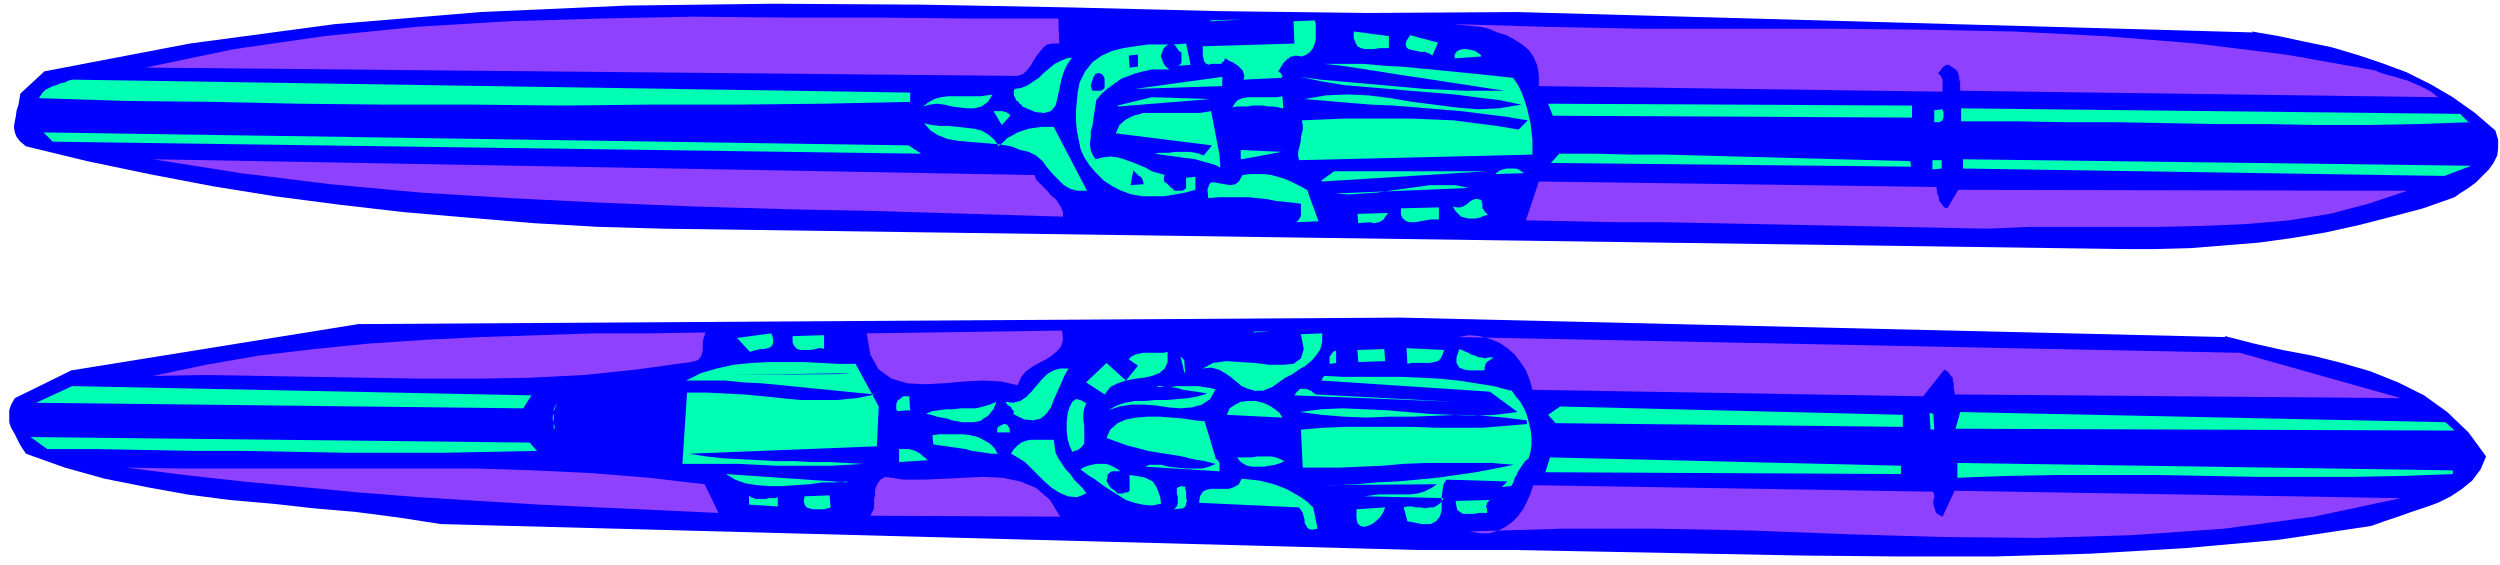 <svg xmlns="http://www.w3.org/2000/svg" fill-rule="evenodd" height="81.333" preserveAspectRatio="none" stroke-linecap="round" viewBox="0 0 2700 610" width="360"><style>.pen1{stroke:none}.brush2{fill:#00f}.brush3{fill:#8e42ff}.brush4{fill:#00ffb3}</style><path class="pen1 brush2" fill-rule="nonzero" d="m2432 34 29 5 28 6 29 6 27 8 27 9 27 10 26 13 24 14 24 17 22 19 3 10v9l-1 8-4 8-5 7-7 7-7 7-8 6-8 5-7 5-34 12-34 9-35 9-36 8-36 6-36 5-37 3-37 3-37 1h-37L717 247l-71-2-70-4-71-6-70-6-69-8-69-9-68-11-68-13-67-14-66-16-6-5-4-5-2-5-1-6 1-6 1-5 1-7 2-6 1-6 1-6 26-24 157-30 157-21 157-13 158-7 159-2 160 1 160 3 160 4 161 2 162-1 794 22z"/><path class="pen1 brush3" fill-rule="nonzero" d="m1143 19 1 28h-7l-6 1-4 3-4 5-4 5-3 5-3 5-4 5-4 4-6 2-942-9 96-20 97-14 99-10 99-6 101-3 100-2 100 1h100l98 1h96z"/><path class="pen1 brush4" fill-rule="nonzero" d="m1307 22 34-1-33 2zm113 0 1 4v16l-1 5-2 5-3 4-4 3-5 2-7-1-3 1h-2l-2 2-2 1-2 2-2 2-1 2-2 3-1 2-2 2h1v1h1l1 1 1 1v1l1 1v1l-1 1-41 2 1-4-1-3-1-3-2-2-3-3-3-2-3-2-3-1-3-2-2-1-1 3-2 1-1 2h-12l-1 1-3-1-2-2-1-2v-2l-1-2V50l99-3-1-24 24-1zm-437 88-94 2-94 1h-94l-95 1-94-1h-95l-94-1-94-2-94-1-93-3 2-3 2-3 3-3 4-2 4-2 4-1 4-2 5-1 4-2 4-1 905 14v10z"/><path class="pen1 brush3" fill-rule="nonzero" d="m2565 76 7 3 7 2 8 2 6 2 7 2 7 3 7 3 6 3 7 4 6 5-516-7v-9l-1-3v-3l-1-3-1-3-2-2-3-2-3-2-2-1h-2l-1 1-2 1-1 1-1 1-1 2-1 1-1 1-1 1 2 2 1 1 1 2 1 2v13l-436-6V81l-2-11-4-9-5-7-7-6-8-5-9-5-10-3-9-4-9-2-30-3 102 3 101 2h202l101 1 99 2 99 5 99 8 97 12 96 17z"/><path class="pen1 brush4" fill-rule="nonzero" d="M1500 52h-10l-6 1h-10l-4-1-4-2-2-4-2-5v-7l38 5v13zm-214 18-14 1 2-1 1-1 1-1V57l-1-1-2-1-1-2-1-1-1-2-1-1-2-1h-5l-3 2-2 2-1 2-1 3-1 2v3l1 2 1 3 1 2 2 3 4 3h-19l-9 2-8 2-8 3-8 3-7 5-7 5-7 6-6 7-1 6-1 7-1 6-1 8-2 7v7l-1 6 1 7 2 5 3 5 8-2 8-1 8 1 7 2 8 3 8 3 7 3 7 4 7 2 7 2-1 2v4l1 2 2 1 2 2 1 1 2 2 2 1 1 2h9l2-1 1-1 1-1v-11l10-1v14l-11 3-11 2-12 2h-23l-12-2-11-4-10-5-9-6-9-9-6-7-6-9-4-9-2-10-2-10-1-11v-10l1-11 1-10 2-10 6-12 8-10 10-7 11-5 12-3 13-2 14-2h28l13-1 5 24zm261-10-3-2-5-2h-5l-4-1-5-1-4-1-2-2-1-3 1-4 4-6 30 8-6 14zm-389 2-5 7-4 8-3 10-2 10-2 9-2 8-5 6-7 2-10-1-14-6-1-2-2-1-1-2-2-1-1-2-1-2-1-2v-5l1-2 7-1 7-3 6-4 6-4 5-5 6-5 6-5 6-3 7-3 7-1z"/><path class="pen1 brush2" fill-rule="nonzero" d="m1229 72-9 1-1-13 10-1v14z"/><path class="pen1 brush4" fill-rule="nonzero" d="m1600 61-29 2v-4l2-3 3-2 4-1h4l5 1 4 1 3 2 3 2 1 3z"/><path class="pen1 brush2" fill-rule="nonzero" d="m1192 84 1 1v10l-1 1-1 1-2 1h-9l-1-2-1-4 1-3 1-3 1-3 2-3 2-1h2l3 1 3 4z"/><path class="pen1 brush4" fill-rule="nonzero" d="m1634 84 5 7 4 8 3 8 3 9 2 9 2 8 1 9 1 9v16l-252 6-1-4v-5l1-4 1-4 1-4v-4l1-4 1-4v-5l-1-5 23-1 24-1h70l24 1 23 1 23 3 24 3 23 4 10-10-24-4-24-3-24-3-24-2-24-2-25-2-24-1-24-2-24-2-24-2 23-4 23-1 23 1 24 3 23 4 24 3 23 3 24 2 23-1 24-4-24-5-25-3-23-3-24-2-24-2-23-2-24-2-24-2-24-4-24-5 22 3 23 2 22 2 23 2 22 2 22 2 22 1 22 1h43l-20-3-19-3-20-3-19-3-20-3-20-3-19-3-19-3-20-3-19-2h43l21 2 20 1 21 2 21 2 20 2 20 2 19 2 19 2zm-408 12 94-13v10l-93 3zm-154 6-5 8-7 5-8 2h-7l-9-1-8-1-8-2-8-1-8 1-7 2 5-4 7-4 7-2 8-1h35l7-1 7-1zm-77 64L57 153l-10-10 934 14 14 9zm212-52 37-9 63 2-99 8zm178 3-4-1-6-1h-5l-6-1h-11l-6 1h-11l-5 1 3-5 3-3 5-2 6-1h31l6-1 1 13zm-294 8-9 10-9-15h10l2 1h1l2 1 2 1 1 2zm-13 33 5-4 5-5 6-3 5-3 6-2 6-2 7-1 7-1h13l36 69h-10l-8-2-7-4-6-6-6-6-6-7-5-7-7-6-8-4-9-2-10-4-12-2-11-1-12-1-12-1-11-1-11-2-10-4-8-5-7-8 8 2 9 1h9l10 1 9 1 9 1 8 2 7 4 7 6 5 8zm239 9 1 14-6-3-7-2-7-2-7-2-7-1-8-1-7-1-8-1-7-1-7-1 5-1h11l6-1h16l6 1 4 1 5 2 9-11-104-13 4-9 7-6 8-4 11-3h61l12-2 9 47z"/><path class="pen1 brush3" fill-rule="nonzero" d="m1117 188 2 6 4 4 4 4 4 4 4 5 5 4 3 4 3 5 2 5v5l-99-3-100-3-99-2-100-3-99-4-99-5-98-6-97-9-97-12-95-15 952 17z"/><path class="pen1 brush4" fill-rule="nonzero" d="m2065 127-388-2-5-13 393 2v13zm33-9v1l1 2v6l-1 2v1l-2 1-1 1h-6v-13l9-1zm569 14-56 2-54 1h-54l-54-1h-54l-54-1-54-1h-55l-56-1h-58v-14l539 6 10 10zm-1327 39v-9l44 2-43 8z"/><path class="pen1 brush2" fill-rule="nonzero" d="m1234 199-13 1 3-16 2 2 1 1 2 2 1 1 2 1 1 1 1 2v1l1 2v2z"/><path class="pen1 brush4" fill-rule="nonzero" d="m2063 174 1 6-389-4 9-10h40l38 1h38l37 1 38 1 37 1 37 1 37 1 39 1 38 1zm-651 32 12 33-24 1 2-2 1-1 1-2 1-2v-13l-8-1-9-1-10-1-10-2-10-1-10-1h-32l-11 1-1-9 2-6 2-2h4l5 1 6 1 6 1 5-1 4-3 4-7 8-1h16l7 1 7 2 7 2 7 3 6 3 6 3 7 4zm15-11 14-10h164l-177 11zm219-8-31 1 2-2 3-2 3-1 4-1h10l3 1 3 2 3 2zm451-5-10 1v-10h10v10zm543 8-520-8v-10l549 7-29 11zm-1054 13-144 6 15 1 15-1 15-1 14-2 14-2 15-2 14-2h28l14 3z"/><path class="pen1 brush3" fill-rule="nonzero" d="m2091 202 1 3v3l1 3 1 2v2l1 3 2 2 1 2 2 2 3 1 12-20 485 1-42 14-42 11-44 7-46 4-46 2-46 1h-141l-47 2-49-1-50-1-50-1-50-1-50-1-50-1-49-1h-50l-50-1-50-1 14-42 430 6z"/><path class="pen1 brush4" fill-rule="nonzero" d="M1600 216v2l1 2v5l1 1 1 2 1 1 1 1 2 2-4 1-5 2-4 1h-8l-4-1-4-1-3-3-3-3-3-5 4 1h4l3-1 2-1 3-2 2-2 3-2 3-1h3l4 1zm-46 21h-9l-6 1-5 1-6 1h-5l-4-1-4-3-2-4v-7l41-1v14zm-55-7-1 2-2 2-1 2-2 2-2 1-1 1h-2l-3 1h-2l-3-1-13 1-1-10 33-1z"/><path class="pen1 brush2" fill-rule="nonzero" d="m2403 363 31 8 31 7 32 6 32 8 31 9 30 12 28 14 25 18 23 22 19 26-6 14-9 12-11 9-12 8-14 7-14 5-15 5-14 5-15 5-14 5-100 15-101 9-103 6-103 3h-104l-104-1-104-2-104-2-104-2h-103L476 566l-45-7-46-6-46-4-45-5-46-4-46-6-44-8-45-9-43-12-42-15-4-6-3-5-3-6-3-6-3-5-2-6v-13l2-6 4-7 61-30 310-50 1125-7 891 21z"/><path class="pen1 brush3" fill-rule="nonzero" d="m762 359-1 3-1 3-1 4v9l-1 4-1 3-2 3-4 2-5 1-58 8-57 6-59 3-58 1h-58l-58-1-59-1-58-1-58-1-58 1 57-12 58-10 59-7 60-6 60-4 61-3 61-2 61-2h60l61-1z"/><path class="pen1 brush4" fill-rule="nonzero" d="m810 380-14-15 37-5 2 6v4l-1 3-2 2-3 1-4 1h-4l-4 1-4 1-3 1zm80-3-2-1h-3l-5 1-5 1h-10l-4-1-3-3-2-4v-7l34-1v15z"/><path class="pen1 brush3" fill-rule="nonzero" d="m1147 357 1 10-2 7-4 5-6 5-6 4-8 4-7 4-7 5-5 6-4 9-18-4-19-1-21 1-22 2-20 1-19-1-17-5-14-10-9-16-4-23 211-3z"/><path class="pen1 brush4" fill-rule="nonzero" d="M1354 358h18l-18 1zm74 1v10l-2 8-4 6-5 6-7 6-7 4-7 5-8 4-7 5-7 5-10 4h-9l-7-2-7-3-6-5-6-5-6-4-7-4-8-2-9 1 11-6 14-2 15 1 16 1 16 2h14l12-1 8-6 3-10-3-16 23-1zm-864 82-525-6 39-18 496 10-9 14zm385-2-2 43-203 8 19 3 18 2 19 1 19 1 19 1h19l19 1h19l19 1 18 1-16 1-18 1h-59l-21-1-20-1h-61l5-77h21l20 1 21 1 20 2 20 2 20 2h40l21-2 20-4-21-2-20-2-20-2-20-2-20-2-21-2-20-1-20-2h-42l16-8 17-5 18-4 19-2 19-1h38l19 1 19 1h18l25 46z"/><path class="pen1 brush3" fill-rule="nonzero" d="m2593 430-482-4v-3l-1-3v-6l-1-3v-3l-2-2-2-3-2-2-3-2-23 29-422-7-3-11-4-10-6-9-6-8-8-7-9-6-10-4-11-3-11-1-12 2 844 17 174 49z"/><path class="pen1 brush4" fill-rule="nonzero" d="M1261 380v11l-3 7-6 5-8 3-9 2-9 1-10 2-9 3-8 4-6 8-20-13 22-21 21 19 13-16-10-7 3-3 4-2 4-1 5-1h22l4-1z"/><path class="pen1 brush2" fill-rule="nonzero" d="m920 403-132 2 117-1 15-1z"/><path class="pen1 brush4" fill-rule="nonzero" d="m1279 402-4-17 4 4 1 14zm164-10-7 1v-8l1-1 1-2 1-1 1-1 1-1h2v13zm53-2-29 1-1-13 29-1 1 13zm64-13-2 6-2 4-3 3-4 1-5 1h-20l-4 1-1-17 41 2zm53 8-1 2-2 1-1 1-2 1-1 1-1 1-1 2v2l-1 1 1 3v-1l-2 1h-16l-5-1-5-2-3-5v-6l3-9 3 1 4 2 3 1 3 2 4 1 4 2h3l4 1 4-1h5zm-459 13-4 7-4 9-4 9-4 9-3 8-5 7-6 5-8 2-10-1-12-6 1-1v-2l-1-1-1-1-1-2-1-1-2-1-1-1-1-1-1-2 8 1 8-2 6-4 6-6 5-6 6-7 6-6 7-4 7-2h10zm-556 65v-7l-1-3v-4l1-2v-3l1-2 1-3 2-3-2 2-1 2-1 2v15l1 3v3zm715-43-6 11-9 6-11 3-12 1-13-1-13-2-13-1h-14l-13 2-12 4 9-5 9-3 11-2h11l11-1h12l12-1 12-1 10-2 10-3-6-1-6-1-7-1-7-1-7-2-7-1h-6l-4-1h-3l-2 1h15l7-1h23l6 1 7 1 7 2zm319 1 5 7 5 6 4 7 3 7 2 8 2 8 1 8v8l-1 8-2 7-4 3-2 3-2 3-2 3-2 3-1 3-2 3-1 3-1 3-2 3-10 1 6-6-66-2-3 5-1 6-1 7v15l-2 7-4 5-6 3h-10l-15-3-4-15 4-1h5l4 1h5l5 1 5-1h4l4-2 4-3 3-5-86-2 8-1 8-1h34l8-1 7-2 8-4 6-4-131 1h22l23-1 21-2 22-1 22-2 21-2 21-3 21-3 21-4 20-4-24-2h-71l-24 1-23 2-23 1-22 1h-41l-2-41 24-2 24-1h73l25 1h50l24-2 24-2v-4l-24-3-24-2-25-1-25 1-25 1h-25l-25 1-25-1-24-2-23-3 23-3 23-1 23 1 23 1 24 2 24 2 24 1 24 1 23-1 24-3-30-22-182-12 3-5 21 1h63l21 1 20 1 20 2 19 3 19 3 19 5zm-650 22-13 1-1-2v-6l1-2 1-2 2-1 2-2 2-1h6l1 16zm-402 44-50 1-51 1H374l-53-1-54-1h-54l-55-1-54-1H51l-18-13 539 6 8 9zm593-51-2 5-1 6v6l1 7v19l-3 4-4 3-6 2-3-7-2-7-1-9v-9l1-9 2-7 3-6 4-3 5 1 7 4z"/><path class="pen1 brush4" fill-rule="nonzero" d="m1572 434-174-7 2-3 2-2 2-2h7l2 1 3 1 2 2 3 2 151 8zm-496 0-1 3-1 2-1 3-2 2-2 3-2 2-3 2-2 1-2 2-3 1-6 1h-12l-5-1-6-1-5-2-6-1-5-1-6-2-6-1 7-3 8-1 7-1h8l8-1h16l8-2 7-2 7-3zm309 17-60-3 3-7 6-4 6-3 8-1h8l8 2 7 3 6 4 5 4 3 5zm-295 12 1 4h-14v-4l1-2 2-1 2-1 2-1h2l2 1 1 2 2 2zm222 32 2 1 1 1 1 1 1 2v9l-80-5 4-2h13l8 2 9 1 10 1h18l7-2 7-3-12-3-12-2-12-3-12-2-13-2-12-2-11-3-12-3-11-4-11-4 4-9 8-7 9-4 11-2 12-1h13l14 1 12 1 13 2 10 1 12 40zm743-34-375-4-8-9 13-9 370 9v14z"/><path class="pen1 brush3" fill-rule="nonzero" d="m761 523 15 31-65-3-65-3-64-3-65-4-64-4-64-5-63-6-64-6-63-7-63-8 63 1h316l62 2 62 3 62 5 60 7z"/><path class="pen1 brush4" fill-rule="nonzero" d="M1078 490h-7l-7-1-7-1-7-1-7-2-7-1-7-1-7-1-7-1-7-1-1-10 8-1h25l8 1 8 2 6 3 7 4 5 5 4 7zm95 43-10 4-10-1-9-4-8-5-8-7-7-7-7-7-7-7-8-5-7-4 3-5 4-4 4-3 5-2 5-1h25l1 7 1 7 3 6 4 6 4 6 5 5 4 6 5 5 5 5 4 6zm-171-36-31 2v-14h11l3 1 4 1 3 2 2 1 3 3 3 2 2 3zm1082-51 4 1 1 17h-4l-1-17zm567 19-539-2 5-18 524 11 10 9zM915 520l-13 1h-14l-14 2-15 1-14 1h-14l-13-1-13-2-11-4-10-6 131 9zm294-11h-8l-2 1-1 1-1 1-1 1v3l-1 3 1 2 1 2 1 2 1 1 2 2 2 1 2 2 2 2h6l1-1h3l2-1 1-1v-17l7 1 6 1 4 1 4 2 4 2 2 3 2 3 2 5 2 6 1 7-10 2-10-1-9-2-9-3-8-5-8-5-9-6-8-6-8-5-8-6 3-2 5-2 4-1 5-1h10l4 1 4 2 4 2 4 3zm178-11-4 2-6 2-6 1-6 1h-12l-6-1-4-2-4-3-3-4h16l6-1h15l5 1 5 2 4 2z"/><path class="pen1 brush3" fill-rule="nonzero" d="m1145 558-205-1 2-4 2-4v-10l1-4v-5l1-4 2-4 3-4 5-3 20 3h21l22-1 22-1 21-1 21 1 19 4 17 7 15 13 11 18z"/><path class="pen1 brush4" fill-rule="nonzero" d="m2053 512-384-2 5-16 379 9v9zM840 537v10l-31-2v-10l2 2 3 1 3 1h10l3-1h7l3-1zm57 11-3 1-4 1h-12l-4-1-3-1-2-3-1-4 1-5 27-1 1 14zm521-1 5 24-5 1h-3l-3-2-1-2-2-3v-4l-1-3-1-4-2-3-2-3-108-5 1-7 3-5 4-2 5-1h19l6-2 5-3 3-6 10 1 9 1 8 2 8 2 8 3 7 3 7 4 7 4 7 5 6 6zm-138-22v3l1 3v7l1 3-1 2v2l-1 2-2 2-10 1 3-3 1-3v-7l-1-4v-6l2-1 3-1 5 1zm1369-13-53 2-53 1h-106l-53-1-54-1h-107l-55 1-54 2v-16l535 8v4z"/><path class="pen1 brush3" fill-rule="nonzero" d="m2087 530 1 2 1 3v2l-1 4v3l1 4 1 3 1 3 3 2 4 2 13-28 482 8-94 20-97 13-100 7-101 3-102-1-103-3-104-4-103-2h-101l-101 3 12 2h10l9-3 8-4 7-5 6-6 6-8 4-8 4-9 3-9 431 7z"/><path class="pen1 brush4" fill-rule="nonzero" d="m1609 540-1 1-1 1-1 1v2l-1 1v2l1 1v5h-9l-5 1h-12l-3-2-3-2-1-4-1-6 37-1zm-113 8-2 5-3 5-4 4-5 4-5 2-4 1-4-1-3-3-1-6v-9l31-2z"/></svg>
